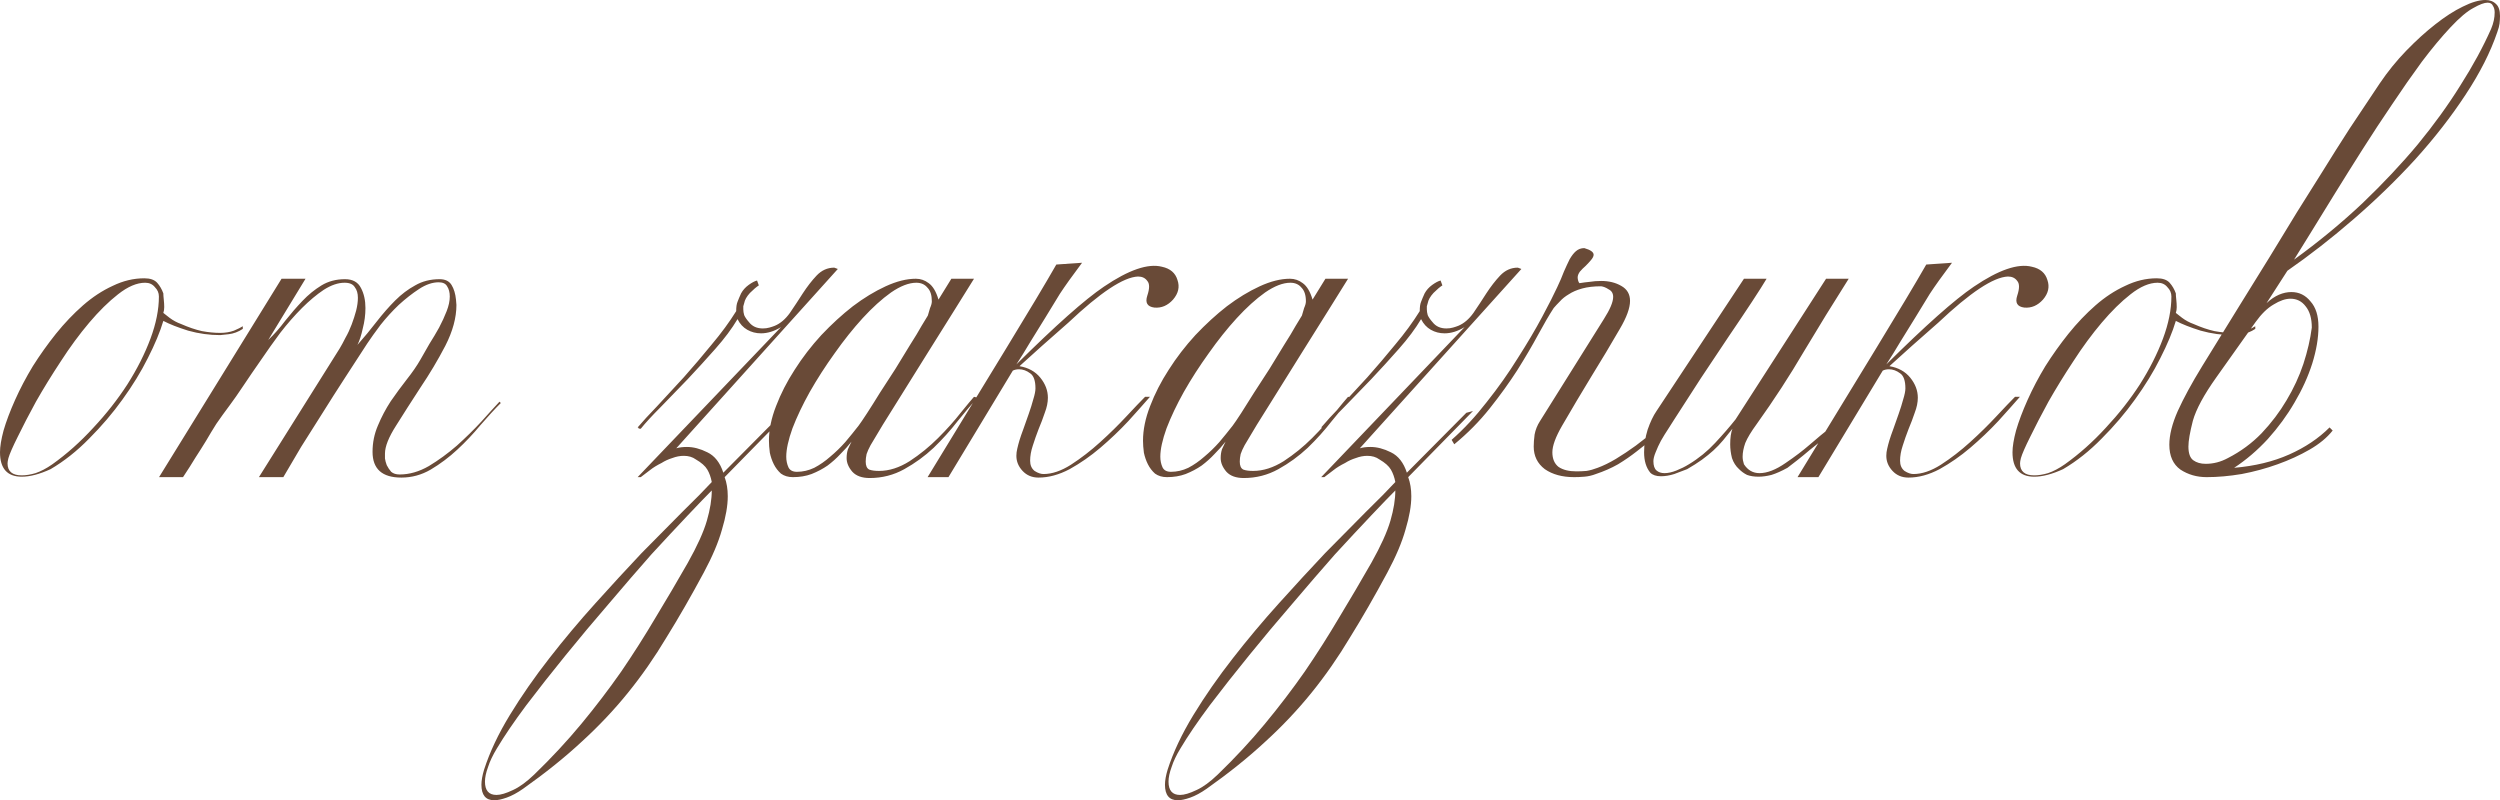 <?xml version="1.0" encoding="UTF-8"?> <svg xmlns="http://www.w3.org/2000/svg" viewBox="0 0 180.241 57.696" fill="none"><path d="M17.504 23.712C17.184 23.926 16.843 24.054 16.48 24.096C16.117 24.139 15.915 24.16 15.872 24.16C15.104 24.16 14.336 24.054 13.568 23.84C12.821 23.606 12.224 23.371 11.776 23.136C11.541 23.926 11.168 24.822 10.656 25.824C10.165 26.806 9.557 27.798 8.832 28.8C8.128 29.782 7.328 30.72 6.432 31.616C5.557 32.512 4.629 33.248 3.648 33.824C2.859 34.187 2.165 34.368 1.568 34.368C0.523 34.368 0 33.782 0 32.608C0 32.203 0.085 31.68 0.256 31.04C0.448 30.379 0.725 29.643 1.088 28.832C1.451 28.022 1.877 27.211 2.368 26.4C2.88 25.59 3.435 24.811 4.032 24.064C4.651 23.296 5.301 22.614 5.984 22.016C6.667 21.419 7.381 20.95 8.128 20.608C8.875 20.246 9.632 20.064 10.4 20.064C10.827 20.064 11.136 20.171 11.328 20.384C11.52 20.598 11.669 20.854 11.776 21.152C11.776 21.259 11.787 21.408 11.808 21.6C11.829 21.792 11.84 21.974 11.84 22.144C11.84 22.294 11.819 22.432 11.776 22.56C11.84 22.603 11.989 22.72 12.224 22.912C12.48 23.104 12.757 23.254 13.056 23.36C13.589 23.595 14.091 23.766 14.56 23.872C15.029 23.958 15.467 24 15.872 24C16.235 24 16.565 23.947 16.864 23.84C17.163 23.712 17.376 23.606 17.504 23.52V23.712ZM11.456 21.376C11.456 21.12 11.36 20.896 11.168 20.704C10.997 20.491 10.763 20.384 10.464 20.384C9.867 20.384 9.216 20.662 8.512 21.216C7.829 21.75 7.136 22.432 6.432 23.264C5.728 24.096 5.045 25.024 4.384 26.048C3.723 27.051 3.125 28.022 2.592 28.96C2.08 29.899 1.643 30.742 1.28 31.488C0.917 32.214 0.693 32.726 0.608 33.024C0.565 33.195 0.544 33.323 0.544 33.408C0.544 33.984 0.885 34.272 1.568 34.272C1.867 34.272 2.197 34.219 2.56 34.112C2.944 33.984 3.349 33.771 3.776 33.472C4.821 32.726 5.803 31.851 6.72 30.848C7.659 29.846 8.48 28.8 9.184 27.712C9.888 26.603 10.443 25.504 10.848 24.416C11.253 23.328 11.456 22.315 11.456 21.376ZM36.107 29.056C35.659 29.504 35.169 30.038 34.635 30.656C34.123 31.275 33.569 31.862 32.971 32.416C32.374 32.971 31.734 33.451 31.051 33.856C30.39 34.24 29.686 34.432 28.939 34.432C27.553 34.432 26.859 33.814 26.859 32.576C26.859 31.915 26.987 31.286 27.243 30.688C27.499 30.07 27.809 29.483 28.171 28.928C28.555 28.374 28.939 27.851 29.323 27.36C29.729 26.848 30.059 26.368 30.315 25.92C30.507 25.579 30.721 25.206 30.955 24.8C31.211 24.395 31.446 24 31.659 23.616C31.873 23.211 32.054 22.816 32.203 22.432C32.353 22.048 32.427 21.696 32.427 21.376C32.427 21.078 32.363 20.832 32.235 20.64C32.129 20.448 31.926 20.352 31.627 20.352C31.179 20.352 30.71 20.512 30.219 20.832C29.729 21.152 29.238 21.536 28.747 21.984C28.278 22.432 27.841 22.912 27.435 23.424C27.051 23.936 26.731 24.384 26.475 24.768C25.963 25.558 25.43 26.379 24.875 27.232C24.321 28.086 23.777 28.939 23.243 29.793C22.71 30.624 22.198 31.435 21.707 32.224C21.238 33.014 20.811 33.739 20.427 34.4H18.667L24.491 25.12C24.619 24.907 24.758 24.651 24.907 24.352C25.078 24.054 25.227 23.734 25.355 23.392C25.483 23.051 25.59 22.72 25.675 22.4C25.761 22.059 25.803 21.75 25.803 21.472C25.803 21.152 25.729 20.896 25.579 20.704C25.451 20.491 25.206 20.384 24.843 20.384C24.374 20.384 23.873 20.555 23.339 20.896C22.827 21.238 22.305 21.675 21.771 22.208C21.238 22.742 20.715 23.339 20.203 24C19.713 24.662 19.243 25.323 18.795 25.984C18.347 26.624 17.931 27.232 17.547 27.808C17.163 28.384 16.843 28.843 16.587 29.184C16.203 29.697 15.873 30.155 15.595 30.56C15.339 30.966 15.094 31.371 14.859 31.776C14.625 32.16 14.369 32.566 14.091 32.992C13.835 33.419 13.537 33.888 13.195 34.4H11.467L20.299 20.096H22.027L19.339 24.512C19.766 24.107 20.171 23.648 20.555 23.136C20.961 22.624 21.377 22.144 21.803 21.696C22.23 21.248 22.689 20.875 23.179 20.576C23.67 20.278 24.235 20.128 24.875 20.128C25.43 20.128 25.814 20.342 26.027 20.768C26.241 21.174 26.347 21.654 26.347 22.208C26.347 22.699 26.283 23.19 26.155 23.68C26.049 24.171 25.921 24.566 25.771 24.864C26.262 24.31 26.721 23.755 27.147 23.2C27.595 22.624 28.043 22.112 28.491 21.664C28.939 21.216 29.419 20.854 29.931 20.576C30.443 20.278 31.03 20.128 31.691 20.128C32.097 20.128 32.385 20.267 32.555 20.544C32.726 20.822 32.833 21.174 32.875 21.6L32.907 21.984C32.907 22.902 32.641 23.883 32.107 24.928C31.574 25.952 30.977 26.955 30.315 27.936C29.675 28.918 29.089 29.835 28.555 30.688C28.022 31.52 27.755 32.192 27.755 32.704C27.755 32.768 27.755 32.886 27.755 33.056C27.777 33.206 27.819 33.366 27.883 33.536C27.969 33.707 28.075 33.867 28.203 34.016C28.353 34.144 28.555 34.208 28.811 34.208C29.515 34.208 30.219 34.006 30.923 33.6C31.627 33.174 32.299 32.683 32.939 32.128C33.579 31.552 34.166 30.976 34.699 30.4C35.233 29.803 35.67 29.323 36.011 28.96L36.107 29.056ZM48.757 32.32C48.97 32.256 49.226 32.224 49.525 32.224C49.994 32.224 50.484 32.352 50.996 32.608C51.53 32.864 51.914 33.355 52.149 34.08L56.436 29.761L56.917 29.633L52.245 34.4C52.394 34.806 52.469 35.264 52.469 35.776C52.469 36.459 52.33 37.259 52.053 38.176C51.797 39.094 51.359 40.128 50.74 41.28C49.823 42.987 48.927 44.544 48.053 45.952C47.199 47.382 46.271 48.715 45.268 49.952C44.266 51.19 43.157 52.363 41.941 53.472C40.724 54.603 39.317 55.734 37.717 56.864C37.29 57.163 36.895 57.376 36.532 57.504C36.17 57.632 35.871 57.696 35.636 57.696C35.018 57.696 34.709 57.323 34.709 56.576C34.709 56.278 34.773 55.915 34.901 55.488C35.306 54.23 35.924 52.918 36.757 51.552C37.589 50.187 38.538 48.822 39.605 47.456C40.65 46.112 41.759 44.79 42.933 43.488C44.085 42.208 45.194 41.003 46.26 39.873C47.349 38.763 48.33 37.771 49.205 36.896C50.1 36.022 50.804 35.307 51.316 34.753C51.252 34.411 51.146 34.112 50.996 33.856C50.847 33.6 50.57 33.355 50.164 33.12C49.93 32.95 49.642 32.864 49.301 32.864C49.023 32.864 48.746 32.918 48.469 33.024C48.191 33.11 47.935 33.227 47.701 33.376C47.359 33.547 47.082 33.718 46.869 33.888C46.655 34.059 46.431 34.23 46.196 34.4H45.972L56.308 23.584C55.818 23.883 55.338 24.032 54.869 24.032C54.506 24.032 54.175 23.947 53.877 23.776C53.578 23.606 53.343 23.35 53.173 23.008C52.767 23.691 52.234 24.406 51.572 25.152C50.932 25.878 50.271 26.603 49.589 27.328C48.906 28.032 48.255 28.704 47.637 29.344C47.018 29.963 46.538 30.486 46.196 30.912C46.111 30.912 46.058 30.902 46.036 30.88C46.036 30.838 46.015 30.816 45.972 30.816C46.314 30.411 46.783 29.899 47.381 29.28C47.978 28.64 48.618 27.947 49.301 27.2C49.983 26.432 50.655 25.643 51.316 24.832C51.999 24.022 52.586 23.222 53.077 22.432C53.077 22.134 53.109 21.91 53.173 21.76C53.237 21.59 53.322 21.387 53.429 21.152C53.557 20.918 53.738 20.715 53.973 20.544C54.207 20.374 54.41 20.267 54.581 20.224L54.709 20.576C54.538 20.683 54.325 20.864 54.069 21.12C53.834 21.376 53.695 21.622 53.653 21.856C53.631 21.942 53.61 22.016 53.589 22.08C53.589 22.144 53.589 22.219 53.589 22.304C53.589 22.432 53.61 22.571 53.653 22.72C53.717 22.87 53.834 23.04 54.005 23.232C54.239 23.531 54.57 23.68 54.996 23.68C55.167 23.68 55.327 23.659 55.476 23.616C55.626 23.574 55.754 23.531 55.86 23.488C56.266 23.318 56.628 23.008 56.949 22.56C57.269 22.091 57.578 21.622 57.877 21.152C58.197 20.662 58.527 20.235 58.869 19.872C59.231 19.488 59.658 19.296 60.148 19.296L60.404 19.392L48.757 32.32ZM51.316 35.36C50.932 35.744 50.356 36.342 49.589 37.152C48.821 37.963 47.946 38.902 46.965 39.968C46.004 41.056 44.991 42.23 43.925 43.488C42.837 44.747 41.791 45.995 40.788 47.232C39.765 48.491 38.815 49.697 37.941 50.848C37.066 52.022 36.362 53.056 35.828 53.952C35.53 54.443 35.316 54.891 35.188 55.296C35.039 55.702 34.964 56.054 34.964 56.352C34.964 56.992 35.242 57.312 35.796 57.312C36.095 57.312 36.49 57.195 36.981 56.96C37.45 56.747 37.962 56.374 38.517 55.84C39.754 54.646 40.884 53.43 41.909 52.192C42.933 50.955 43.893 49.697 44.789 48.416C45.663 47.136 46.484 45.846 47.253 44.544C48.042 43.243 48.821 41.92 49.589 40.576C50.271 39.36 50.73 38.347 50.964 37.536C51.199 36.726 51.316 36 51.316 35.36ZM70.446 28.704C70.041 29.152 69.572 29.707 69.038 30.368C68.526 31.03 67.95 31.67 67.31 32.288C66.67 32.886 65.966 33.398 65.198 33.824C64.43 34.251 63.598 34.464 62.702 34.464C62.148 34.464 61.732 34.315 61.454 34.016C61.177 33.696 61.038 33.366 61.038 33.024C61.038 32.79 61.07 32.576 61.134 32.384C61.22 32.192 61.305 32.011 61.39 31.84C61.156 32.139 60.889 32.438 60.59 32.736C60.313 33.035 60.004 33.312 59.662 33.568C59.321 33.803 58.937 34.006 58.51 34.176C58.105 34.326 57.657 34.4 57.166 34.4C56.825 34.4 56.537 34.315 56.302 34.144C56.089 33.952 55.918 33.728 55.79 33.472C55.662 33.216 55.566 32.939 55.502 32.64C55.46 32.32 55.438 32.032 55.438 31.776C55.438 30.987 55.609 30.155 55.95 29.28C56.292 28.384 56.74 27.51 57.294 26.656C57.849 25.782 58.489 24.95 59.214 24.16C59.961 23.371 60.718 22.678 61.486 22.08C62.276 21.483 63.065 21.003 63.854 20.64C64.644 20.278 65.369 20.096 66.03 20.096C66.372 20.096 66.681 20.203 66.958 20.416C67.257 20.63 67.492 21.024 67.662 21.6L68.59 20.096H70.222C69.923 20.587 69.465 21.323 68.846 22.304C68.249 23.264 67.588 24.32 66.862 25.472C66.158 26.603 65.433 27.766 64.686 28.96C63.94 30.134 63.3 31.179 62.766 32.096C62.638 32.331 62.542 32.544 62.478 32.736C62.436 32.928 62.414 33.11 62.414 33.28C62.414 33.579 62.5 33.771 62.67 33.856C62.841 33.92 63.076 33.952 63.374 33.952C64.1 33.952 64.836 33.718 65.582 33.248C66.329 32.758 67.012 32.203 67.63 31.584C68.27 30.944 68.814 30.336 69.262 29.761C69.732 29.184 70.052 28.8 70.222 28.608C70.372 28.63 70.446 28.662 70.446 28.704ZM67.182 21.728C67.182 21.28 67.076 20.95 66.862 20.736C66.67 20.502 66.404 20.384 66.062 20.384C65.529 20.384 64.921 20.619 64.238 21.088C63.577 21.558 62.894 22.176 62.19 22.944C61.508 23.691 60.836 24.534 60.174 25.472C59.513 26.39 58.916 27.318 58.382 28.256C57.87 29.174 57.454 30.048 57.134 30.88C56.836 31.712 56.686 32.395 56.686 32.928C56.686 33.206 56.74 33.462 56.846 33.696C56.953 33.91 57.156 34.016 57.454 34.016C57.881 34.016 58.297 33.92 58.702 33.728C59.108 33.515 59.492 33.248 59.854 32.928C60.238 32.608 60.601 32.256 60.942 31.872C61.284 31.467 61.604 31.072 61.902 30.688C62.03 30.518 62.233 30.219 62.51 29.793C62.788 29.366 63.097 28.875 63.438 28.32C63.801 27.766 64.174 27.19 64.558 26.592C64.942 25.974 65.294 25.398 65.614 24.864C65.956 24.331 66.233 23.872 66.446 23.488C66.681 23.104 66.83 22.859 66.894 22.752C66.937 22.582 66.99 22.4 67.054 22.208C67.14 22.016 67.182 21.856 67.182 21.728ZM73.277 26.272C76.093 23.478 78.194 21.611 79.581 20.672C81.373 19.456 82.77 18.976 83.773 19.232C84.37 19.36 84.744 19.68 84.893 20.192C85.064 20.683 84.957 21.152 84.573 21.6C84.189 22.027 83.741 22.219 83.229 22.176C82.717 22.112 82.546 21.824 82.717 21.312C82.888 20.8 82.888 20.448 82.717 20.256C82.568 20.043 82.344 19.936 82.045 19.936C81 19.979 79.325 21.088 77.021 23.264C75.677 24.438 74.504 25.483 73.501 26.4C74.141 26.507 74.642 26.784 75.005 27.232C75.368 27.68 75.549 28.16 75.549 28.672C75.549 29.014 75.474 29.376 75.325 29.761C75.197 30.144 75.048 30.539 74.877 30.944C74.728 31.328 74.589 31.723 74.461 32.128C74.333 32.512 74.269 32.875 74.269 33.216C74.269 33.536 74.376 33.782 74.589 33.952C74.824 34.102 75.037 34.176 75.229 34.176C75.848 34.176 76.509 33.952 77.213 33.504C77.938 33.035 78.642 32.491 79.325 31.872C80.008 31.254 80.637 30.635 81.213 30.016C81.789 29.398 82.237 28.928 82.557 28.608H82.909C82.482 29.099 81.96 29.686 81.341 30.368C80.722 31.03 80.05 31.67 79.325 32.288C78.621 32.886 77.885 33.398 77.117 33.824C76.349 34.23 75.602 34.432 74.877 34.432C74.408 34.432 74.024 34.272 73.725 33.952C73.426 33.632 73.277 33.27 73.277 32.864C73.277 32.694 73.298 32.523 73.341 32.352C73.384 32.16 73.437 31.958 73.501 31.744C73.565 31.531 73.661 31.254 73.789 30.912C73.917 30.55 74.045 30.187 74.173 29.825C74.301 29.462 74.408 29.12 74.493 28.8C74.6 28.459 74.653 28.192 74.653 28C74.653 27.446 74.525 27.083 74.269 26.912C74.013 26.72 73.746 26.624 73.469 26.624C73.298 26.624 73.149 26.656 73.021 26.72L68.381 34.4H66.877C69.032 30.88 70.92 27.787 72.541 25.12C74.184 22.432 75.389 20.416 76.157 19.072L78.013 18.944C77.309 19.883 76.776 20.63 76.413 21.184C76.072 21.739 75.72 22.315 75.357 22.912C74.994 23.51 74.632 24.096 74.269 24.672C73.928 25.248 73.597 25.782 73.277 26.272ZM97.415 28.704C97.01 29.152 96.54 29.707 96.007 30.368C95.495 31.03 94.919 31.67 94.279 32.288C93.639 32.886 92.935 33.398 92.167 33.824C91.399 34.251 90.567 34.464 89.671 34.464C89.116 34.464 88.7 34.315 88.423 34.016C88.146 33.696 88.007 33.366 88.007 33.024C88.007 32.79 88.039 32.576 88.103 32.384C88.188 32.192 88.274 32.011 88.359 31.84C88.124 32.139 87.858 32.438 87.559 32.736C87.282 33.035 86.972 33.312 86.631 33.568C86.29 33.803 85.906 34.006 85.479 34.176C85.074 34.326 84.626 34.4 84.135 34.4C83.794 34.4 83.506 34.315 83.271 34.144C83.058 33.952 82.887 33.728 82.759 33.472C82.631 33.216 82.535 32.939 82.471 32.64C82.428 32.32 82.407 32.032 82.407 31.776C82.407 30.987 82.578 30.155 82.919 29.28C83.26 28.384 83.708 27.51 84.263 26.656C84.818 25.782 85.458 24.95 86.183 24.16C86.93 23.371 87.687 22.678 88.455 22.08C89.244 21.483 90.034 21.003 90.823 20.64C91.612 20.278 92.338 20.096 92.999 20.096C93.34 20.096 93.65 20.203 93.927 20.416C94.226 20.63 94.46 21.024 94.631 21.6L95.559 20.096H97.191C96.892 20.587 96.434 21.323 95.815 22.304C95.218 23.264 94.556 24.32 93.831 25.472C93.127 26.603 92.402 27.766 91.655 28.96C90.908 30.134 90.268 31.179 89.735 32.096C89.607 32.331 89.511 32.544 89.447 32.736C89.404 32.928 89.383 33.11 89.383 33.28C89.383 33.579 89.468 33.771 89.639 33.856C89.81 33.92 90.044 33.952 90.343 33.952C91.068 33.952 91.804 33.718 92.551 33.248C93.298 32.758 93.98 32.203 94.599 31.584C95.239 30.944 95.783 30.336 96.231 29.761C96.7 29.184 97.02 28.8 97.191 28.608C97.34 28.63 97.415 28.662 97.415 28.704ZM94.151 21.728C94.151 21.28 94.044 20.95 93.831 20.736C93.639 20.502 93.372 20.384 93.031 20.384C92.498 20.384 91.89 20.619 91.207 21.088C90.546 21.558 89.863 22.176 89.159 22.944C88.476 23.691 87.804 24.534 87.143 25.472C86.482 26.39 85.884 27.318 85.351 28.256C84.839 29.174 84.423 30.048 84.103 30.88C83.804 31.712 83.655 32.395 83.655 32.928C83.655 33.206 83.708 33.462 83.815 33.696C83.922 33.91 84.124 34.016 84.423 34.016C84.85 34.016 85.266 33.92 85.671 33.728C86.076 33.515 86.46 33.248 86.823 32.928C87.207 32.608 87.57 32.256 87.911 31.872C88.252 31.467 88.572 31.072 88.871 30.688C88.999 30.518 89.202 30.219 89.479 29.793C89.756 29.366 90.066 28.875 90.407 28.32C90.77 27.766 91.143 27.19 91.527 26.592C91.911 25.974 92.263 25.398 92.583 24.864C92.924 24.331 93.202 23.872 93.415 23.488C93.65 23.104 93.799 22.859 93.863 22.752C93.906 22.582 93.959 22.4 94.023 22.208C94.108 22.016 94.151 21.856 94.151 21.728ZM98.038 32.32C98.251 32.256 98.507 32.224 98.806 32.224C99.275 32.224 99.766 32.352 100.278 32.608C100.811 32.864 101.195 33.355 101.43 34.08L105.718 29.761L106.198 29.633L101.526 34.4C101.675 34.806 101.75 35.264 101.75 35.776C101.75 36.459 101.611 37.259 101.334 38.176C101.078 39.094 100.64 40.128 100.022 41.28C99.105 42.987 98.208 44.544 97.334 45.952C96.48 47.382 95.552 48.715 94.55 49.952C93.547 51.19 92.438 52.363 91.222 53.472C90.006 54.603 88.598 55.734 86.998 56.864C86.571 57.163 86.176 57.376 85.814 57.504C85.451 57.632 85.152 57.696 84.918 57.696C84.299 57.696 83.99 57.323 83.99 56.576C83.99 56.278 84.054 55.915 84.182 55.488C84.587 54.23 85.206 52.918 86.038 51.552C86.87 50.187 87.819 48.822 88.886 47.456C89.931 46.112 91.04 44.79 92.214 43.488C93.366 42.208 94.475 41.003 95.542 39.873C96.63 38.763 97.611 37.771 98.486 36.896C99.382 36.022 100.086 35.307 100.598 34.753C100.534 34.411 100.427 34.112 100.278 33.856C100.128 33.6 99.851 33.355 99.446 33.12C99.211 32.95 98.923 32.864 98.582 32.864C98.305 32.864 98.027 32.918 97.75 33.024C97.472 33.11 97.216 33.227 96.982 33.376C96.64 33.547 96.363 33.718 96.15 33.888C95.936 34.059 95.712 34.23 95.478 34.4H95.254L105.59 23.584C105.099 23.883 104.619 24.032 104.15 24.032C103.787 24.032 103.457 23.947 103.158 23.776C102.859 23.606 102.624 23.35 102.454 23.008C102.048 23.691 101.515 24.406 100.854 25.152C100.214 25.878 99.553 26.603 98.87 27.328C98.187 28.032 97.536 28.704 96.918 29.344C96.299 29.963 95.819 30.486 95.478 30.912C95.392 30.912 95.339 30.902 95.318 30.88C95.318 30.838 95.296 30.816 95.254 30.816C95.595 30.411 96.064 29.899 96.662 29.28C97.259 28.64 97.899 27.947 98.582 27.2C99.265 26.432 99.936 25.643 100.598 24.832C101.28 24.022 101.867 23.222 102.358 22.432C102.358 22.134 102.39 21.91 102.454 21.76C102.518 21.59 102.603 21.387 102.71 21.152C102.838 20.918 103.019 20.715 103.254 20.544C103.489 20.374 103.691 20.267 103.862 20.224L103.99 20.576C103.819 20.683 103.606 20.864 103.35 21.12C103.115 21.376 102.976 21.622 102.934 21.856C102.912 21.942 102.891 22.016 102.87 22.08C102.87 22.144 102.87 22.219 102.87 22.304C102.87 22.432 102.891 22.571 102.934 22.72C102.998 22.87 103.115 23.04 103.286 23.232C103.521 23.531 103.851 23.68 104.278 23.68C104.449 23.68 104.609 23.659 104.758 23.616C104.907 23.574 105.035 23.531 105.142 23.488C105.547 23.318 105.91 23.008 106.23 22.56C106.55 22.091 106.859 21.622 107.158 21.152C107.478 20.662 107.808 20.235 108.15 19.872C108.513 19.488 108.939 19.296 109.43 19.296L109.686 19.392L98.038 32.32ZM100.598 35.36C100.214 35.744 99.638 36.342 98.87 37.152C98.102 37.963 97.227 38.902 96.246 39.968C95.286 41.056 94.273 42.23 93.206 43.488C92.118 44.747 91.072 45.995 90.07 47.232C89.046 48.491 88.096 49.697 87.222 50.848C86.347 52.022 85.643 53.056 85.11 53.952C84.811 54.443 84.598 54.891 84.47 55.296C84.321 55.702 84.246 56.054 84.246 56.352C84.246 56.992 84.523 57.312 85.078 57.312C85.376 57.312 85.771 57.195 86.262 56.96C86.731 56.747 87.243 56.374 87.798 55.84C89.035 54.646 90.166 53.43 91.19 52.192C92.214 50.955 93.174 49.697 94.07 48.416C94.944 47.136 95.766 45.846 96.534 44.544C97.323 43.243 98.102 41.92 98.87 40.576C99.553 39.36 100.011 38.347 100.246 37.536C100.48 36.726 100.598 36 100.598 35.36ZM120.175 30.688C119.855 30.944 119.514 31.243 119.152 31.584C118.81 31.904 118.426 32.224 118 32.544C117.594 32.864 117.146 33.174 116.656 33.472C116.165 33.75 115.631 33.984 115.055 34.176C114.778 34.283 114.501 34.347 114.224 34.368C113.968 34.39 113.722 34.4 113.488 34.4C112.634 34.4 111.93 34.208 111.375 33.824C110.842 33.419 110.575 32.875 110.575 32.192C110.575 31.936 110.597 31.648 110.639 31.328C110.703 30.987 110.831 30.667 111.023 30.368L115.631 23.008C116.079 22.304 116.303 21.771 116.303 21.408C116.303 21.152 116.197 20.971 115.983 20.864C115.791 20.736 115.61 20.662 115.439 20.64C114.906 20.64 114.448 20.694 114.064 20.8C113.68 20.907 113.36 21.046 113.104 21.216C112.848 21.366 112.634 21.536 112.464 21.728C112.293 21.899 112.144 22.059 112.016 22.208C111.696 22.699 111.322 23.339 110.895 24.128C110.469 24.918 109.967 25.771 109.392 26.688C108.816 27.584 108.154 28.502 107.408 29.44C106.661 30.379 105.807 31.243 104.847 32.032L104.656 31.712C105.53 30.944 106.373 30.038 107.184 28.992C108.016 27.947 108.762 26.891 109.424 25.824C110.106 24.758 110.693 23.766 111.183 22.848C111.674 21.931 112.037 21.216 112.272 20.704C112.464 20.299 112.624 19.926 112.752 19.584C112.901 19.243 113.04 18.944 113.168 18.688C113.317 18.432 113.466 18.24 113.616 18.112C113.786 17.963 113.989 17.888 114.224 17.888C114.672 18.016 114.895 18.176 114.895 18.368C114.895 18.475 114.831 18.603 114.704 18.752C114.597 18.88 114.469 19.019 114.32 19.168C114.17 19.296 114.032 19.435 113.904 19.584C113.797 19.734 113.744 19.872 113.744 20C113.744 20.064 113.754 20.139 113.776 20.224C113.797 20.31 113.829 20.374 113.872 20.416C114.128 20.374 114.373 20.342 114.608 20.32C114.863 20.278 115.141 20.256 115.439 20.256C115.994 20.256 116.474 20.374 116.88 20.608C117.306 20.843 117.52 21.206 117.52 21.696C117.52 22.208 117.274 22.88 116.784 23.712C116.143 24.822 115.461 25.963 114.735 27.136C114.032 28.288 113.328 29.472 112.624 30.688C112.154 31.499 111.92 32.139 111.92 32.608C111.92 33.078 112.069 33.43 112.368 33.664C112.688 33.878 113.114 33.984 113.648 33.984C113.882 33.984 114.128 33.974 114.384 33.952C114.64 33.91 114.906 33.835 115.183 33.728C115.589 33.579 116.026 33.366 116.495 33.088C116.986 32.79 117.466 32.47 117.936 32.128C118.426 31.766 118.874 31.403 119.28 31.04C119.706 30.678 120.047 30.368 120.303 30.112L120.175 30.688ZM133.285 20.096C132.175 21.846 131.098 23.595 130.053 25.344C129.029 27.094 127.898 28.832 126.661 30.56C126.255 31.115 125.978 31.574 125.829 31.936C125.701 32.299 125.637 32.63 125.637 32.928C125.637 33.099 125.669 33.28 125.733 33.472C126.01 33.899 126.383 34.112 126.853 34.112C127.407 34.112 128.037 33.867 128.741 33.376C129.402 32.928 129.978 32.491 130.469 32.064C130.981 31.616 131.535 31.158 132.133 30.688L132.357 30.912C132.058 31.147 131.749 31.403 131.429 31.68C131.109 31.936 130.789 32.192 130.469 32.448C130.17 32.704 129.871 32.95 129.573 33.184C129.296 33.398 129.061 33.579 128.869 33.728C128.442 33.963 128.058 34.134 127.717 34.24C127.375 34.326 127.066 34.368 126.789 34.368C126.469 34.368 126.191 34.326 125.957 34.24C125.743 34.134 125.551 33.995 125.381 33.824C125.146 33.611 124.975 33.344 124.869 33.024C124.783 32.683 124.741 32.352 124.741 32.032C124.741 31.563 124.794 31.19 124.901 30.912C124.666 31.211 124.442 31.488 124.229 31.744C124.016 32 123.781 32.246 123.525 32.48C123.29 32.694 123.013 32.918 122.693 33.152C122.394 33.366 122.042 33.59 121.637 33.824C121.359 33.931 121.05 34.048 120.709 34.176C120.367 34.283 120.047 34.336 119.749 34.336C119.408 34.336 119.152 34.251 118.981 34.08C118.682 33.718 118.533 33.227 118.533 32.608C118.533 32.075 118.618 31.531 118.789 30.976C118.981 30.422 119.194 29.974 119.429 29.633L125.733 20.096H127.365C127.151 20.459 126.799 21.014 126.309 21.76C125.818 22.507 125.253 23.35 124.613 24.288C123.994 25.227 123.333 26.219 122.629 27.264C121.946 28.31 121.306 29.302 120.709 30.24C120.581 30.432 120.431 30.667 120.261 30.944C120.09 31.2 119.919 31.478 119.749 31.776C119.6 32.054 119.472 32.331 119.365 32.608C119.258 32.864 119.205 33.078 119.205 33.248C119.205 33.568 119.28 33.792 119.429 33.92C119.578 34.048 119.77 34.112 120.005 34.112C120.261 34.112 120.549 34.048 120.869 33.92C121.189 33.792 121.487 33.643 121.765 33.472C122.469 33.046 123.098 32.534 123.653 31.936C124.229 31.318 124.719 30.752 125.125 30.24L131.653 20.096H133.285ZM135.996 26.272C138.812 23.478 140.913 21.611 142.3 20.672C144.092 19.456 145.489 18.976 146.492 19.232C147.089 19.36 147.462 19.68 147.612 20.192C147.782 20.683 147.676 21.152 147.292 21.6C146.908 22.027 146.46 22.219 145.948 22.176C145.436 22.112 145.265 21.824 145.436 21.312C145.606 20.8 145.606 20.448 145.436 20.256C145.286 20.043 145.062 19.936 144.764 19.936C143.719 19.979 142.044 21.088 139.74 23.264C138.396 24.438 137.222 25.483 136.22 26.4C136.86 26.507 137.361 26.784 137.724 27.232C138.086 27.68 138.268 28.16 138.268 28.672C138.268 29.014 138.193 29.376 138.044 29.761C137.916 30.144 137.766 30.539 137.596 30.944C137.446 31.328 137.308 31.723 137.18 32.128C137.052 32.512 136.988 32.875 136.988 33.216C136.988 33.536 137.094 33.782 137.308 33.952C137.542 34.102 137.756 34.176 137.948 34.176C138.567 34.176 139.228 33.952 139.932 33.504C140.657 33.035 141.361 32.491 142.044 31.872C142.726 31.254 143.356 30.635 143.932 30.016C144.508 29.398 144.956 28.928 145.276 28.608H145.628C145.201 29.099 144.678 29.686 144.06 30.368C143.441 31.03 142.769 31.67 142.044 32.288C141.34 32.886 140.604 33.398 139.836 33.824C139.068 34.23 138.321 34.432 137.596 34.432C137.126 34.432 136.742 34.272 136.444 33.952C136.145 33.632 135.996 33.27 135.996 32.864C135.996 32.694 136.017 32.523 136.06 32.352C136.102 32.16 136.156 31.958 136.22 31.744C136.284 31.531 136.38 31.254 136.508 30.912C136.636 30.55 136.764 30.187 136.892 29.825C137.02 29.462 137.126 29.12 137.212 28.8C137.318 28.459 137.372 28.192 137.372 28C137.372 27.446 137.244 27.083 136.988 26.912C136.732 26.72 136.465 26.624 136.188 26.624C136.017 26.624 135.868 26.656 135.74 26.72L131.1 34.4H129.596C131.75 30.88 133.639 27.787 135.26 25.12C136.902 22.432 138.108 20.416 138.876 19.072L140.732 18.944C140.028 19.883 139.495 20.63 139.132 21.184C138.791 21.739 138.439 22.315 138.076 22.912C137.713 23.51 137.35 24.096 136.988 24.672C136.646 25.248 136.316 25.782 135.996 26.272ZM162.598 23.712C162.278 23.926 161.936 24.054 161.574 24.096C161.211 24.139 161.008 24.16 160.966 24.16C160.198 24.16 159.43 24.054 158.662 23.84C157.915 23.606 157.318 23.371 156.87 23.136C156.635 23.926 156.262 24.822 155.75 25.824C155.259 26.806 154.651 27.798 153.926 28.8C153.222 29.782 152.422 30.72 151.526 31.616C150.651 32.512 149.723 33.248 148.742 33.824C147.952 34.187 147.259 34.368 146.662 34.368C145.616 34.368 145.094 33.782 145.094 32.608C145.094 32.203 145.179 31.68 145.35 31.04C145.542 30.379 145.819 29.643 146.182 28.832C146.544 28.022 146.971 27.211 147.462 26.4C147.974 25.59 148.529 24.811 149.126 24.064C149.744 23.296 150.395 22.614 151.078 22.016C151.76 21.419 152.475 20.95 153.222 20.608C153.969 20.246 154.726 20.064 155.494 20.064C155.92 20.064 156.23 20.171 156.422 20.384C156.614 20.598 156.763 20.854 156.87 21.152C156.87 21.259 156.88 21.408 156.902 21.6C156.923 21.792 156.934 21.974 156.934 22.144C156.934 22.294 156.912 22.432 156.87 22.56C156.934 22.603 157.083 22.72 157.318 22.912C157.574 23.104 157.851 23.254 158.15 23.36C158.683 23.595 159.185 23.766 159.654 23.872C160.123 23.958 160.56 24 160.966 24C161.328 24 161.659 23.947 161.958 23.84C162.256 23.712 162.47 23.606 162.598 23.52V23.712ZM156.55 21.376C156.55 21.12 156.454 20.896 156.262 20.704C156.091 20.491 155.856 20.384 155.558 20.384C154.96 20.384 154.31 20.662 153.606 21.216C152.923 21.75 152.23 22.432 151.526 23.264C150.822 24.096 150.139 25.024 149.478 26.048C148.817 27.051 148.219 28.022 147.686 28.96C147.174 29.899 146.736 30.742 146.374 31.488C146.011 32.214 145.787 32.726 145.702 33.024C145.659 33.195 145.638 33.323 145.638 33.408C145.638 33.984 145.979 34.272 146.662 34.272C146.96 34.272 147.291 34.219 147.654 34.112C148.038 33.984 148.443 33.771 148.87 33.472C149.915 32.726 150.896 31.851 151.814 30.848C152.752 29.846 153.574 28.8 154.278 27.712C154.982 26.603 155.536 25.504 155.942 24.416C156.347 23.328 156.55 22.315 156.55 21.376ZM180.241 1.152C180.241 1.323 180.23 1.504 180.209 1.696C180.188 1.867 180.134 2.07 180.049 2.304C179.558 3.755 178.79 5.27 177.745 6.848C176.721 8.406 175.526 9.942 174.161 11.456C172.796 12.95 171.313 14.39 169.713 15.776C168.113 17.163 166.513 18.411 164.913 19.52L163.409 21.856C163.708 21.579 164.006 21.376 164.305 21.248C164.604 21.12 164.902 21.056 165.201 21.056C165.756 21.056 166.214 21.28 166.577 21.728C166.961 22.155 167.153 22.763 167.153 23.552C167.153 24.363 167.004 25.248 166.705 26.208C166.406 27.147 165.98 28.086 165.425 29.024C164.892 29.942 164.252 30.816 163.505 31.648C162.758 32.459 161.948 33.152 161.073 33.728C162.566 33.6 163.889 33.28 165.041 32.768C166.193 32.256 167.164 31.606 167.953 30.816L168.177 31.04C167.772 31.552 167.217 32.011 166.513 32.416C165.809 32.822 165.041 33.174 164.209 33.472C163.377 33.771 162.513 34.006 161.617 34.176C160.721 34.326 159.878 34.4 159.089 34.4C158.385 34.4 157.756 34.219 157.201 33.856C156.668 33.472 156.401 32.875 156.401 32.064C156.401 31.36 156.604 30.55 157.009 29.633C157.436 28.694 158.022 27.616 158.769 26.4C159.729 24.843 160.604 23.424 161.393 22.144C162.204 20.843 162.95 19.638 163.633 18.528C164.316 17.398 164.966 16.331 165.585 15.328C166.225 14.304 166.854 13.302 167.473 12.32C168.092 11.318 168.732 10.304 169.393 9.28C170.076 8.256 170.801 7.168 171.569 6.016C172.145 5.163 172.785 4.374 173.489 3.648C174.193 2.923 174.886 2.294 175.569 1.76C176.273 1.206 176.934 0.779 177.553 0.48C178.193 0.16 178.737 0 179.185 0C179.505 0 179.761 0.096 179.953 0.288C180.145 0.459 180.241 0.747 180.241 1.152ZM179.857 0.896C179.857 0.704 179.814 0.544 179.729 0.416C179.665 0.267 179.537 0.192 179.345 0.192C179.11 0.192 178.769 0.32 178.321 0.576C177.873 0.811 177.329 1.27 176.689 1.952C176.028 2.656 175.334 3.488 174.609 4.448C173.905 5.408 173.19 6.432 172.465 7.52C171.74 8.587 171.025 9.675 170.321 10.784C169.617 11.894 168.956 12.95 168.337 13.952C167.718 14.955 167.153 15.872 166.641 16.704C166.129 17.536 165.713 18.208 165.393 18.72C167.185 17.419 168.828 16.064 170.321 14.656C171.814 13.227 173.148 11.808 174.321 10.4C175.494 8.971 176.518 7.552 177.393 6.144C178.289 4.736 179.025 3.382 179.601 2.08C179.772 1.675 179.857 1.28 179.857 0.896ZM166.673 23.616C166.673 22.955 166.524 22.443 166.225 22.08C165.948 21.718 165.585 21.536 165.137 21.536C164.774 21.536 164.369 21.675 163.921 21.952C163.473 22.208 163.036 22.635 162.609 23.232L159.793 27.2C158.897 28.459 158.332 29.504 158.097 30.336C157.884 31.168 157.777 31.787 157.777 32.192C157.777 32.683 157.894 33.014 158.129 33.184C158.364 33.355 158.662 33.44 159.025 33.44C159.58 33.44 160.113 33.302 160.625 33.024C161.542 32.555 162.353 31.958 163.057 31.232C163.761 30.486 164.358 29.697 164.849 28.864C165.361 28.011 165.766 27.136 166.065 26.24C166.364 25.323 166.566 24.448 166.673 23.616Z" fill="#694A37"></path></svg> 